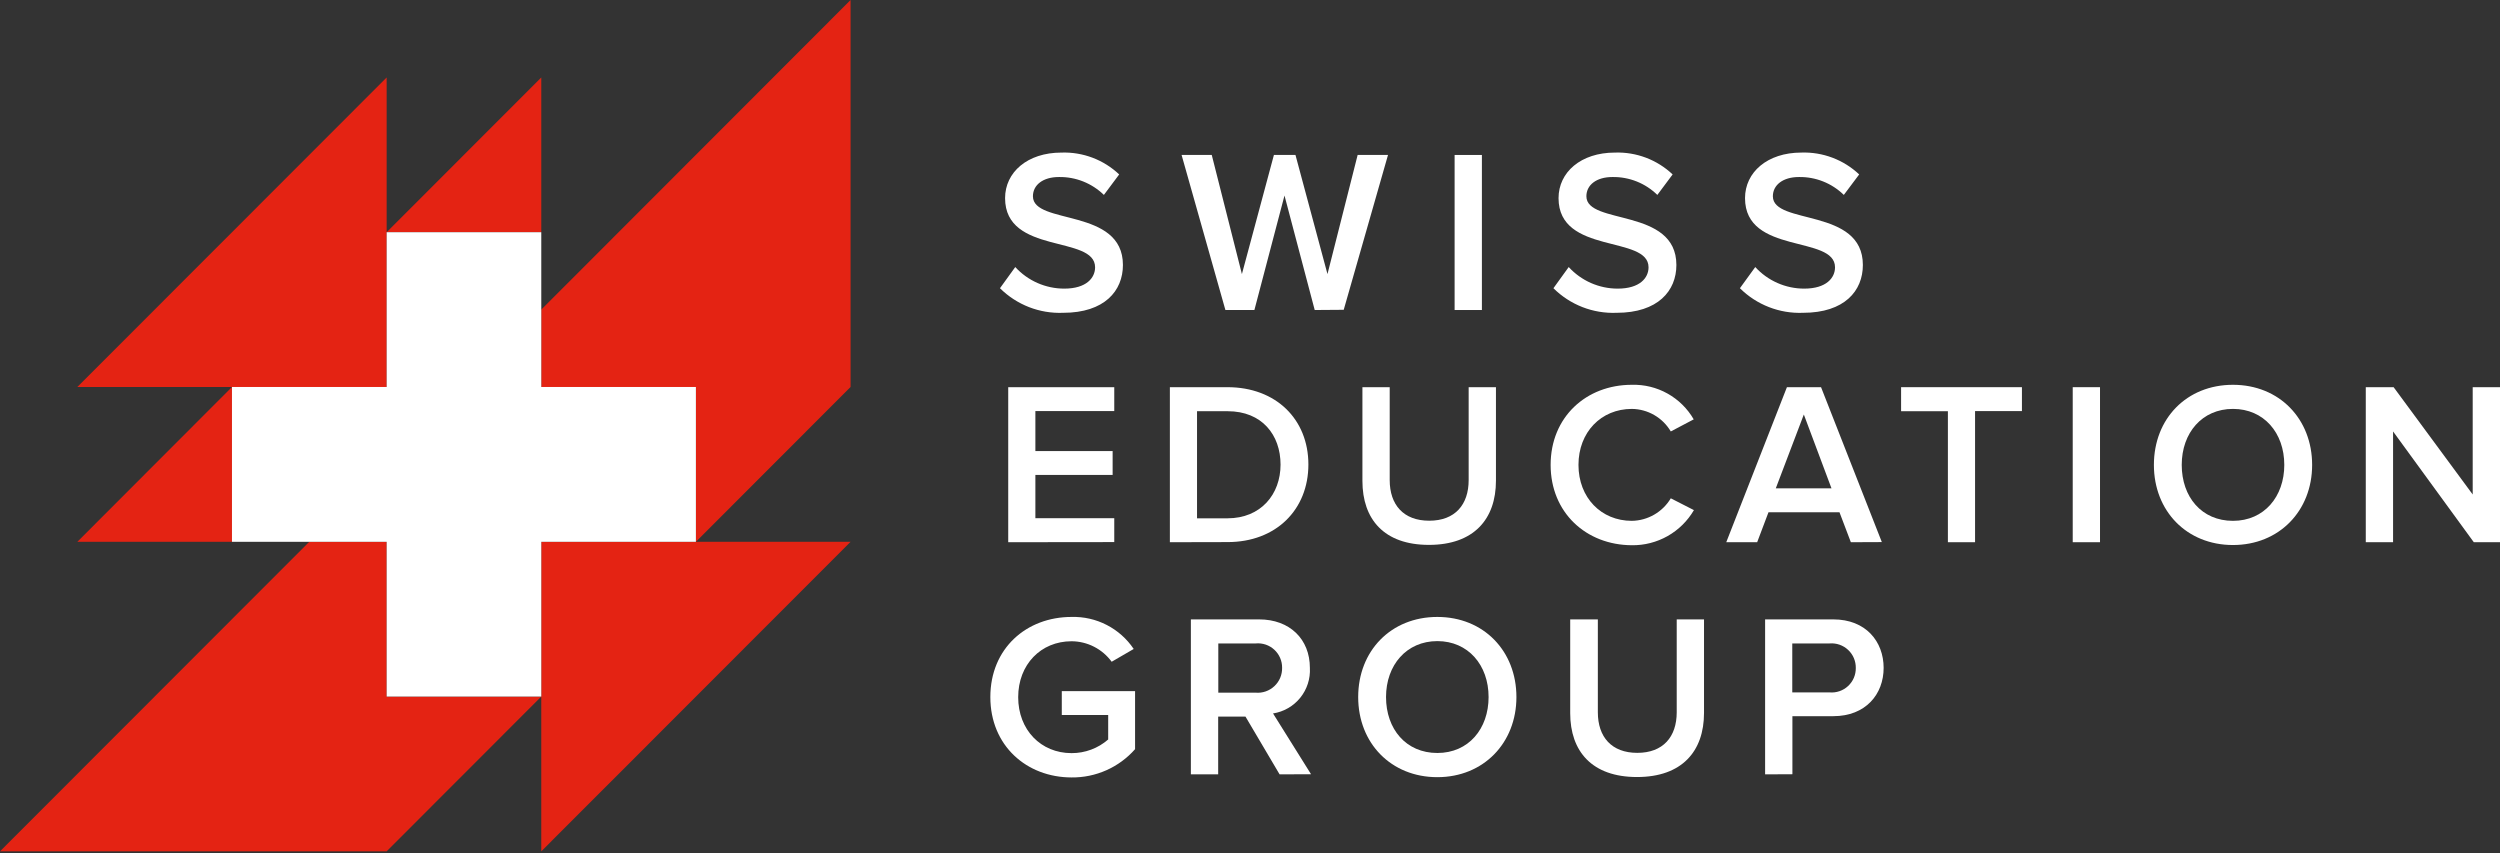 <svg width="211" height="72" viewBox="0 0 211 72" fill="none" xmlns="http://www.w3.org/2000/svg">
<rect x="0" y="0" width="211" height="72" fill="#333333" stroke="none"/>
<path d="M84.397 24.326L85.688 22.539C86.213 23.113 86.852 23.571 87.564 23.885C88.276 24.198 89.045 24.36 89.823 24.36C91.7 24.36 92.426 23.444 92.426 22.562C92.426 19.818 84.829 21.524 84.829 16.722C84.829 14.543 86.707 12.878 89.587 12.878C90.48 12.847 91.371 12.994 92.208 13.31C93.044 13.627 93.809 14.107 94.459 14.722L93.169 16.451C92.666 15.961 92.072 15.575 91.419 15.315C90.767 15.056 90.07 14.929 89.368 14.941C88.037 14.941 87.179 15.604 87.179 16.567C87.179 19.017 94.775 17.506 94.775 22.366C94.775 24.545 93.226 26.401 89.725 26.401C88.742 26.44 87.762 26.276 86.845 25.919C85.929 25.561 85.095 25.019 84.397 24.326V24.326Z" fill="white"/>
<path d="M110.962 26.165L108.411 16.503L105.871 26.165H103.424L99.726 13.079H102.272L104.817 23.133L107.518 13.079H109.338L112.039 23.133L114.585 13.079H117.148L113.41 26.147L110.962 26.165Z" fill="white"/>
<path d="M122.769 26.165V13.079H125.072V26.165H122.769Z" fill="white"/>
<path d="M131.109 24.326L132.399 22.539C132.925 23.113 133.564 23.571 134.275 23.885C134.987 24.198 135.757 24.36 136.534 24.36C138.412 24.36 139.137 23.444 139.137 22.562C139.137 19.818 131.541 21.524 131.541 16.722C131.541 14.543 133.419 12.878 136.298 12.878C137.192 12.847 138.083 12.994 138.919 13.31C139.756 13.627 140.521 14.107 141.17 14.722L139.88 16.451C139.379 15.961 138.786 15.574 138.134 15.315C137.483 15.056 136.786 14.929 136.085 14.941C134.749 14.941 133.891 15.604 133.891 16.567C133.891 19.017 141.487 17.506 141.487 22.366C141.487 24.545 139.938 26.401 136.436 26.401C135.454 26.44 134.473 26.276 133.557 25.919C132.64 25.561 131.807 25.019 131.109 24.326V24.326Z" fill="white"/>
<path d="M146.848 24.326L148.144 22.539C148.668 23.112 149.306 23.571 150.017 23.884C150.728 24.198 151.496 24.36 152.273 24.36C154.151 24.36 154.876 23.444 154.876 22.562C154.876 19.818 147.28 21.524 147.28 16.722C147.28 14.543 149.158 12.877 152.037 12.877C152.932 12.847 153.823 12.994 154.661 13.311C155.498 13.628 156.264 14.107 156.915 14.722L155.619 16.451C155.118 15.961 154.525 15.574 153.873 15.315C153.222 15.056 152.525 14.929 151.824 14.941C150.494 14.941 149.63 15.604 149.63 16.567C149.63 19.017 157.226 17.506 157.226 22.366C157.226 24.544 155.683 26.401 152.175 26.401C151.193 26.44 150.212 26.276 149.296 25.918C148.379 25.561 147.546 25.019 146.848 24.326V24.326Z" fill="white"/>
<path d="M85.094 45.763V32.678H94.044V34.696H87.386V38.068H93.906V40.086H87.386V43.734H94.044V45.752L85.094 45.763Z" fill="white"/>
<path d="M98.737 45.763V32.678H103.598C107.687 32.678 110.428 35.382 110.428 39.203C110.428 43.025 107.687 45.752 103.615 45.752L98.737 45.763ZM108.078 39.215C108.078 36.708 106.512 34.707 103.615 34.707H101.029V43.746H103.598C106.431 43.746 108.078 41.705 108.078 39.215V39.215Z" fill="white"/>
<path d="M114.988 40.587V32.678H117.291V40.518C117.291 42.593 118.443 43.948 120.626 43.948C122.809 43.948 123.955 42.593 123.955 40.518V32.678H126.258V40.575C126.258 43.809 124.398 45.988 120.603 45.988C116.808 45.988 114.988 43.821 114.988 40.587Z" fill="white"/>
<path d="M130.873 39.238C130.873 35.203 133.868 32.477 137.726 32.477C138.779 32.447 139.82 32.702 140.739 33.216C141.659 33.729 142.422 34.482 142.95 35.394L141.015 36.414C140.676 35.841 140.196 35.364 139.62 35.031C139.044 34.698 138.392 34.519 137.726 34.512C135.141 34.512 133.223 36.471 133.223 39.238C133.223 42.005 135.141 43.959 137.726 43.959C138.391 43.949 139.042 43.768 139.617 43.435C140.193 43.103 140.674 42.628 141.015 42.057L142.967 43.054C142.433 43.969 141.666 44.725 140.744 45.246C139.822 45.766 138.779 46.033 137.721 46.017C133.862 46 130.873 43.256 130.873 39.238Z" fill="white"/>
<path d="M156.212 45.763L155.251 43.233H149.261L148.305 45.763H145.696L150.816 32.678H153.696L158.827 45.752L156.212 45.763ZM152.244 34.984L149.877 41.215H154.577L152.244 34.984Z" fill="white"/>
<path d="M164.402 45.763V34.707H160.452V32.678H170.651V34.696H166.695V45.763H164.402Z" fill="white"/>
<path d="M174.938 45.763V32.678H177.241V45.763H174.938Z" fill="white"/>
<path d="M181.789 39.238C181.789 35.336 184.547 32.477 188.463 32.477C192.38 32.477 195.144 35.359 195.144 39.238C195.144 43.118 192.362 46 188.463 46C184.565 46 181.789 43.135 181.789 39.238ZM192.794 39.238C192.794 36.529 191.067 34.511 188.463 34.511C185.86 34.511 184.138 36.529 184.138 39.238C184.138 41.947 185.82 43.959 188.463 43.959C191.107 43.959 192.794 41.901 192.794 39.238Z" fill="white"/>
<path d="M208.788 45.763L201.975 36.414V45.763H199.672V32.678H202.021L208.696 41.734V32.678H211V45.763H208.788Z" fill="white"/>
<path d="M83.585 58.832C83.585 54.716 86.638 52.07 90.439 52.07C91.47 52.041 92.492 52.274 93.409 52.747C94.327 53.219 95.109 53.916 95.685 54.773L93.825 55.852C93.435 55.318 92.925 54.884 92.337 54.584C91.749 54.283 91.099 54.125 90.439 54.122C87.853 54.122 85.935 56.082 85.935 58.843C85.935 61.604 87.853 63.564 90.439 63.564C91.575 63.569 92.675 63.159 93.531 62.411V60.348H89.615V58.33H95.8V63.23C95.13 63.99 94.305 64.596 93.379 65.008C92.454 65.42 91.451 65.627 90.439 65.616C86.638 65.611 83.585 62.93 83.585 58.832Z" fill="white"/>
<path d="M107.997 65.356L105.118 60.48H102.814V65.356H100.51V52.277H106.269C108.855 52.277 110.554 53.943 110.554 56.37C110.605 57.283 110.315 58.182 109.74 58.892C109.165 59.603 108.347 60.074 107.444 60.215L110.652 65.345L107.997 65.356ZM108.21 56.364C108.214 56.078 108.157 55.794 108.044 55.531C107.931 55.268 107.764 55.032 107.554 54.838C107.344 54.644 107.095 54.496 106.824 54.404C106.553 54.313 106.266 54.279 105.981 54.306H102.825V58.462H105.981C106.269 58.486 106.558 58.449 106.83 58.353C107.102 58.258 107.351 58.106 107.562 57.908C107.772 57.711 107.938 57.471 108.05 57.205C108.161 56.939 108.216 56.653 108.21 56.364V56.364Z" fill="white"/>
<path d="M114.631 58.831C114.631 54.935 117.395 52.07 121.312 52.07C125.228 52.07 127.986 54.952 127.986 58.831C127.986 62.711 125.205 65.593 121.312 65.593C117.418 65.593 114.631 62.734 114.631 58.831ZM125.637 58.831C125.637 56.128 123.909 54.11 121.312 54.11C118.714 54.11 116.981 56.128 116.981 58.831C116.981 61.535 118.668 63.552 121.312 63.552C123.955 63.552 125.637 61.5 125.637 58.831Z" fill="white"/>
<path d="M132.525 60.186V52.277H134.858V60.117C134.858 62.192 136.01 63.541 138.187 63.541C140.364 63.541 141.515 62.192 141.515 60.117V52.277H143.819V60.174C143.819 63.408 141.959 65.581 138.164 65.581C134.368 65.581 132.525 63.42 132.525 60.186Z" fill="white"/>
<path d="M148.975 65.356V52.277H154.735C157.47 52.277 158.979 54.139 158.979 56.37C158.979 58.6 157.453 60.445 154.735 60.445H151.279V65.345L148.975 65.356ZM156.629 56.381C156.634 56.095 156.579 55.812 156.468 55.548C156.357 55.285 156.192 55.048 155.983 54.853C155.775 54.657 155.528 54.508 155.258 54.413C154.989 54.319 154.702 54.283 154.418 54.306H151.268V58.439H154.418C154.701 58.463 154.986 58.428 155.255 58.335C155.524 58.242 155.771 58.094 155.979 57.9C156.187 57.707 156.353 57.471 156.465 57.21C156.577 56.948 156.633 56.666 156.629 56.381V56.381Z" fill="white"/>
<path d="M71.789 45.729H45.683V71.853L71.789 45.729Z" fill="#E42313"/>
<path d="M6.528 32.661H32.634V6.537L6.528 32.661Z" fill="#E42313"/>
<path d="M45.684 6.537L32.633 19.599H45.684V6.537Z" fill="#E42313"/>
<path d="M19.578 32.661L6.528 45.729H19.578V32.661Z" fill="#E42313"/>
<path d="M32.632 58.791V45.729H26.101L0 71.853H6.525H32.632L45.682 58.791H32.632Z" fill="#E42313"/>
<path d="M45.683 26.13V32.661H58.733V45.729L71.789 32.661V6.537V0L45.683 26.13Z" fill="#E42313"/>
<path d="M58.734 32.661H45.684V19.599H32.634V32.661H19.578V45.729H32.634V58.791H45.684V45.729H58.734V32.661Z" fill="white"/>
</svg>